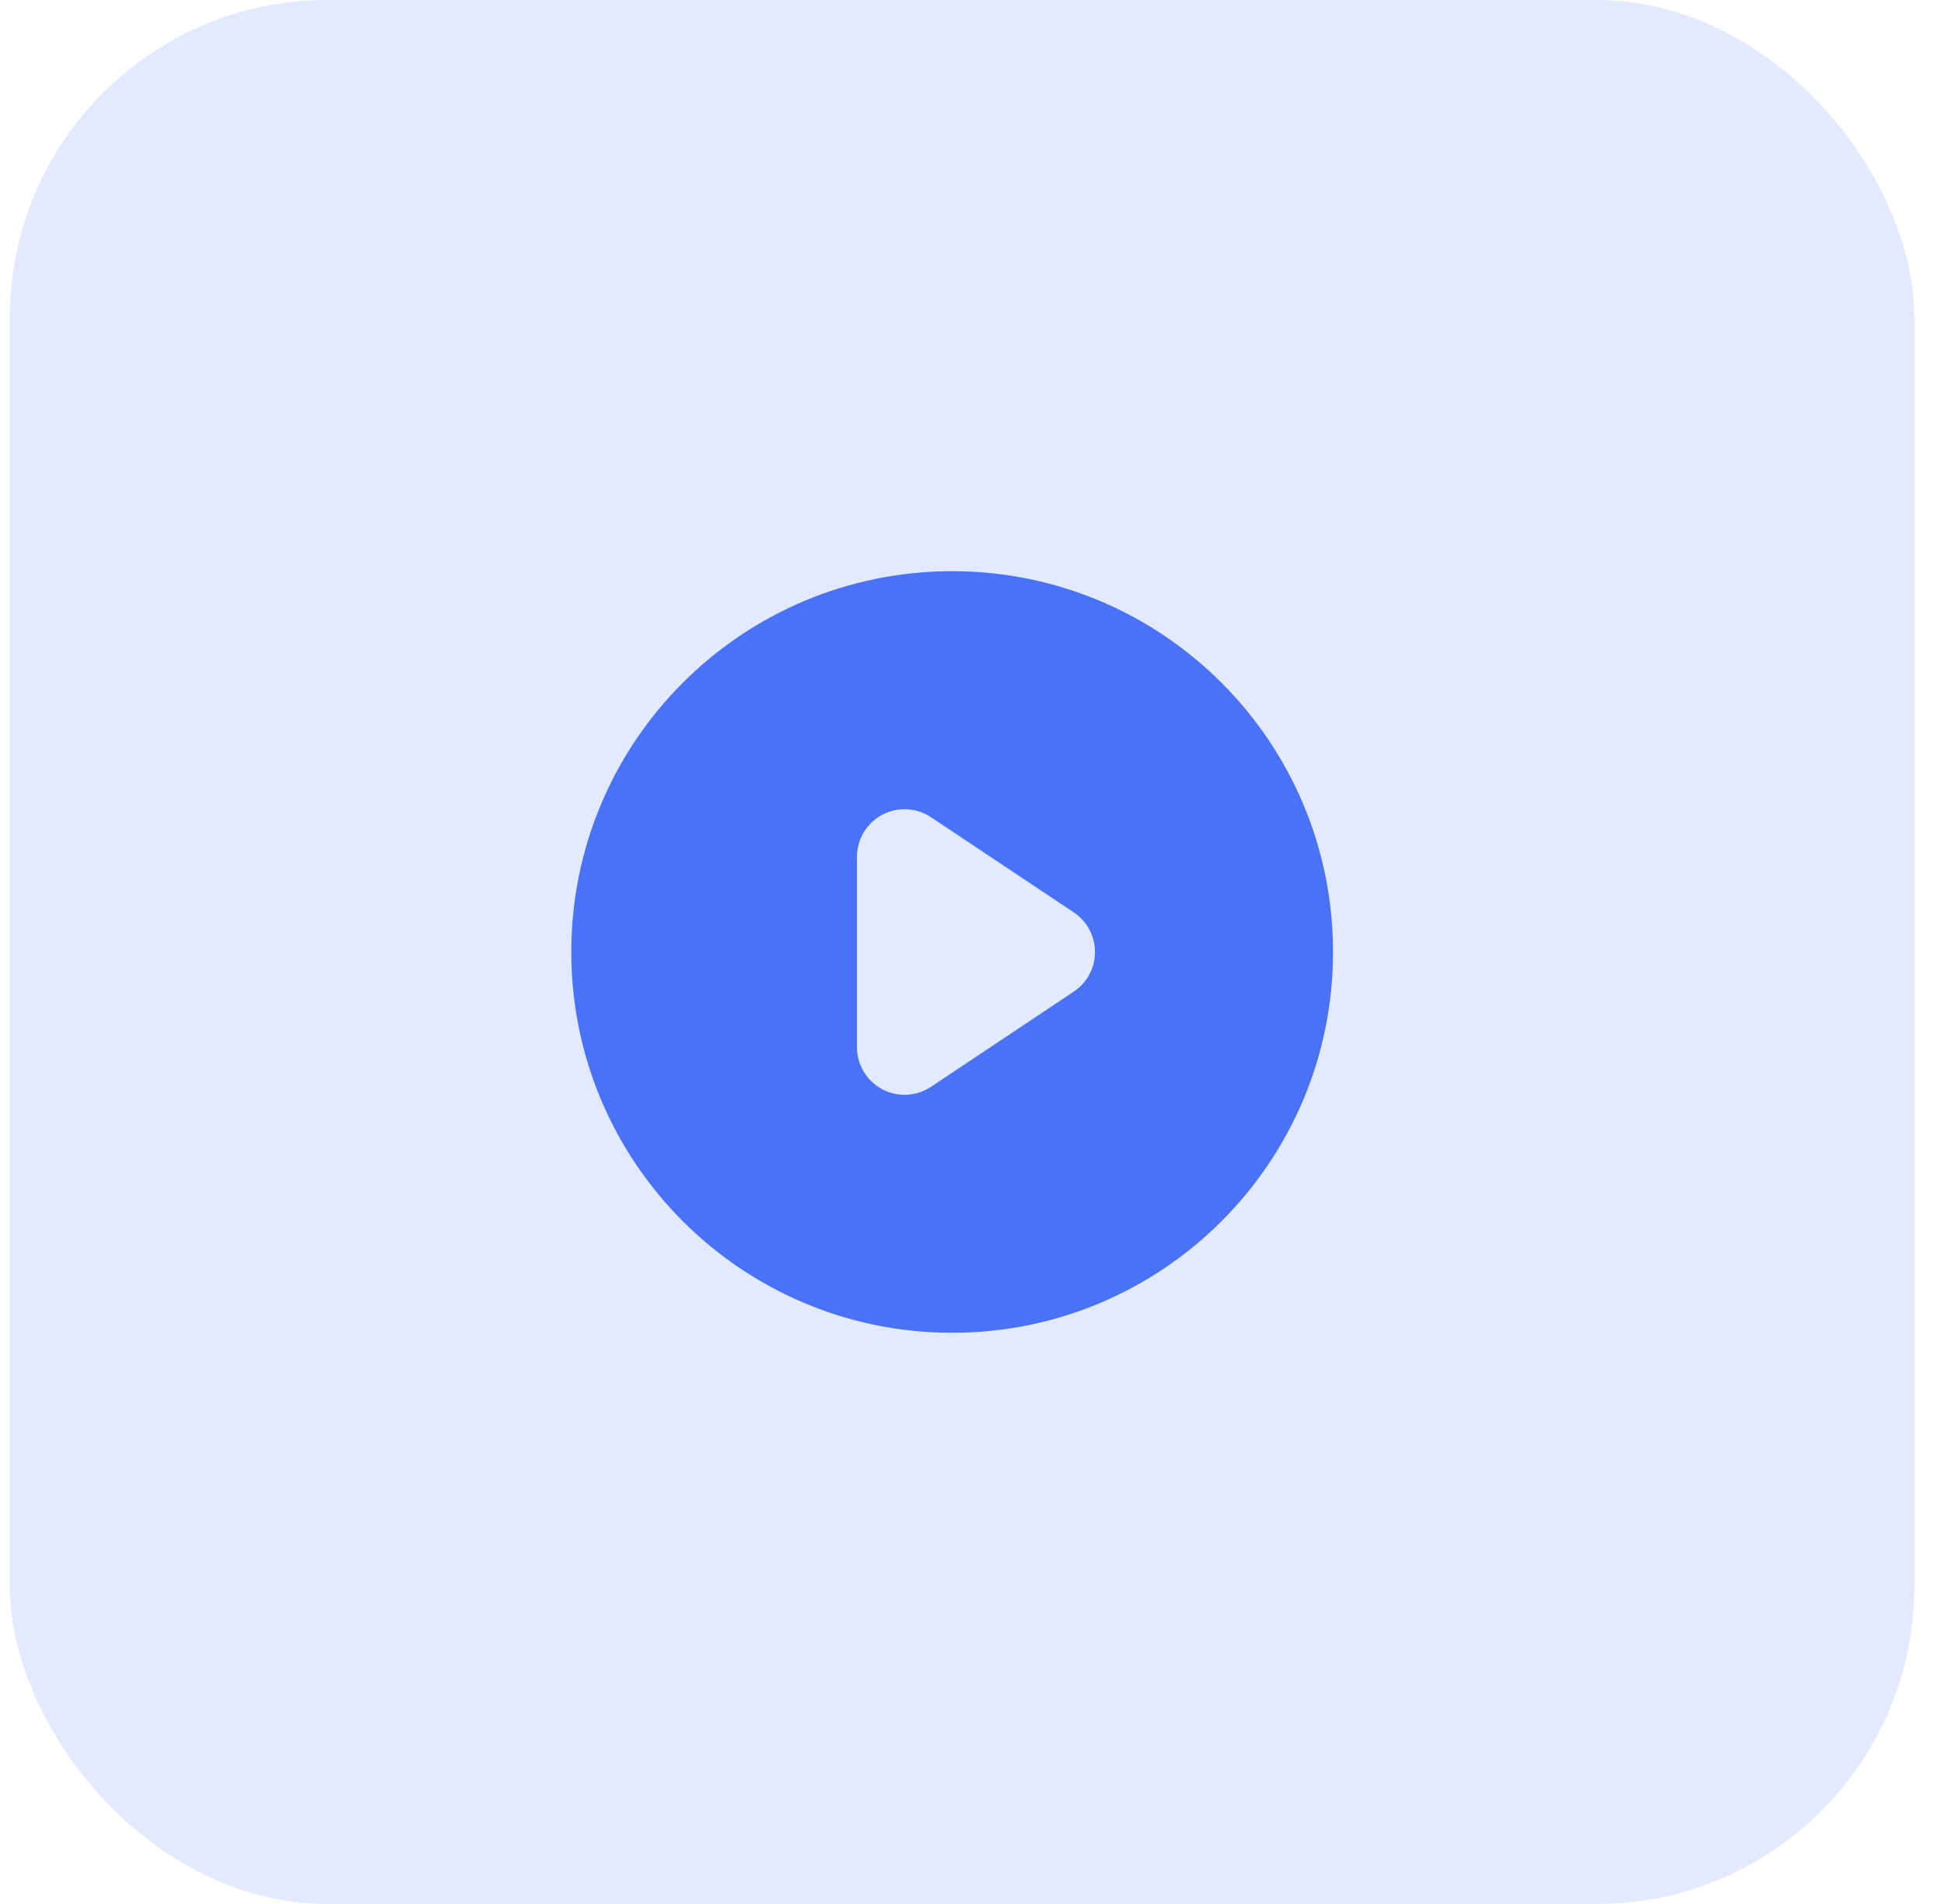 <svg xmlns="http://www.w3.org/2000/svg" width="49" height="48" viewBox="0 0 49 48" fill="none"><rect opacity="0.15" x="0.25" width="48" height="48" rx="8" fill="#4972F6"></rect><path fill-rule="evenodd" clip-rule="evenodd" d="M24 33.6C29.302 33.6 33.6 29.302 33.6 24C33.6 18.698 29.302 14.4 24 14.4C18.698 14.4 14.4 18.698 14.4 24C14.4 29.302 18.698 33.6 24 33.6ZM23.466 20.602C23.098 20.356 22.624 20.334 22.234 20.542C21.844 20.751 21.6 21.158 21.6 21.6V26.4C21.6 26.843 21.844 27.25 22.234 27.458C22.624 27.667 23.098 27.644 23.466 27.399L27.066 24.999C27.4 24.776 27.6 24.402 27.6 24C27.6 23.599 27.4 23.224 27.066 23.002L23.466 20.602Z" fill="#4972F6"></path></svg>